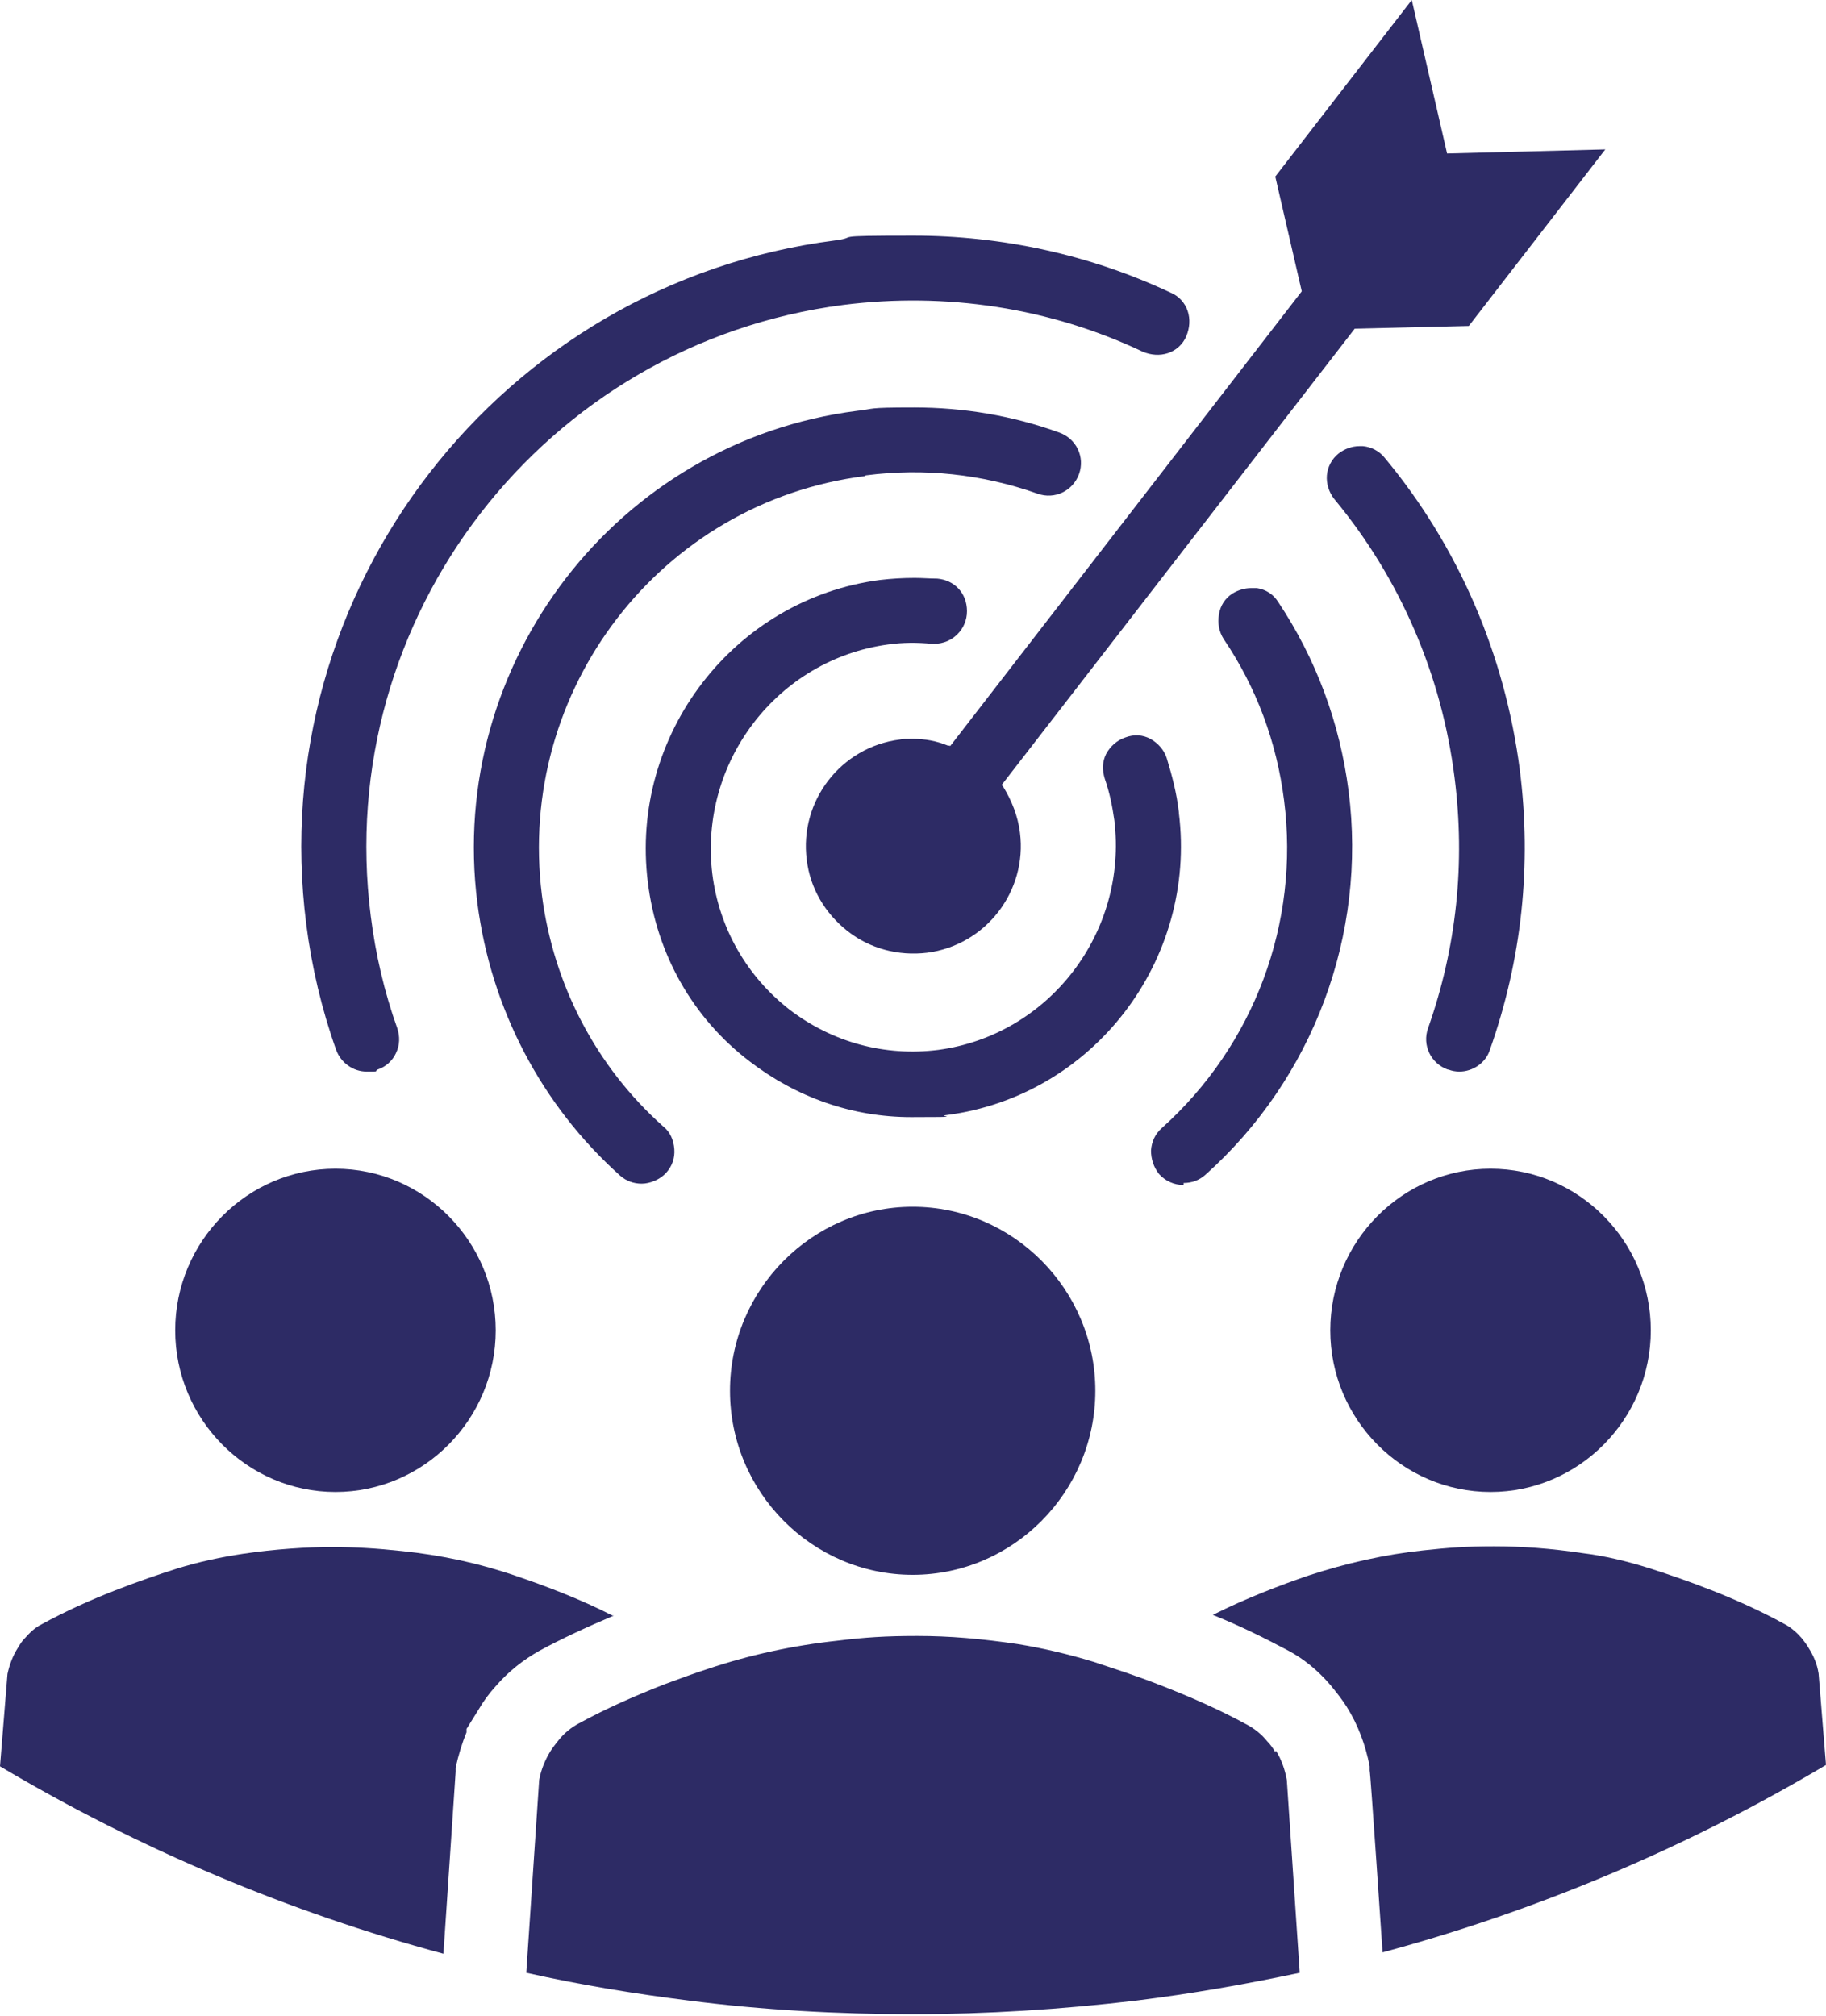<?xml version="1.0" encoding="UTF-8"?> <svg xmlns="http://www.w3.org/2000/svg" id="Layer_2" version="1.1" viewBox="0 0 268.9 296.9"><defs><style> .st0 { fill: #2d2b65; } </style></defs><g id="_Layer_"><g><path class="st0" d="M139.9,109.8h-.3c-1.7-.7-3.4-1-5.1-1s-1.4,0-2,.1c-8.7,1.1-14.8,9.1-13.7,17.7.5,4.2,2.7,7.9,6,10.5,3.3,2.6,7.5,3.7,11.7,3.2,8.7-1.1,14.8-9.1,13.7-17.7-.3-2.4-1.2-4.7-2.5-6.8l-.2-.2,52-67.2,16.8-.4,20.1-26-23.3.6L207.9,0l-20.1,26,3.9,16.9-51.8,67h0Z"></path><path class="st0" d="M213.3,157.5c.5.2,1.1.3,1.6.3,2,0,3.9-1.3,4.5-3.2,4.7-13.3,6.2-27.2,4.4-41.3-2.2-16.9-9-32.8-19.9-45.9-.8-1-2-1.6-3.2-1.7-.1,0-.3,0-.5,0-1.1,0-2.2.4-3.1,1.1-1,.8-1.6,2-1.7,3.2s.3,2.5,1.1,3.5c9.7,11.7,15.8,25.9,17.7,41,1.6,12.6.3,25-3.9,36.9-.9,2.5.4,5.2,2.9,6.1h0Z"></path><path class="st0" d="M49.5,154.6c.7,1.9,2.5,3.2,4.5,3.2s1.1,0,1.6-.3c1.2-.4,2.2-1.3,2.7-2.4.6-1.2.6-2.5.2-3.7-1.9-5.3-3.2-10.9-3.9-16.5-5.6-44,25.6-84.3,69.6-90,15.1-1.9,30.4.4,44.1,6.9,1.2.5,2.5.6,3.7.2,1.2-.4,2.2-1.3,2.7-2.5.5-1.2.6-2.5.2-3.7-.4-1.2-1.3-2.2-2.5-2.7-11.9-5.6-24.9-8.4-37.9-8.4s-7.7.2-11.5.7c-49.2,6.3-84.2,51.5-77.9,100.7.8,6.3,2.3,12.6,4.4,18.5h0Z"></path><path class="st0" d="M174.3,174.2c1.2,0,2.3-.4,3.2-1.2,15.9-14.2,23.8-35.4,21.1-56.5-1.3-10.1-4.8-19.5-10.4-27.9-.7-1.1-1.8-1.8-3.1-2-.3,0-.6,0-.9,0-.9,0-1.9.3-2.7.8-1.1.7-1.8,1.8-2,3.1-.2,1.3,0,2.5.7,3.6,4.8,7.1,7.8,15.1,8.9,23.8,2.3,18-4.4,36-18,48.2-1,.9-1.5,2-1.6,3.3,0,1.3.4,2.5,1.2,3.5.9,1,2.2,1.6,3.6,1.6h0Z"></path><path class="st0" d="M127.5,70c8.6-1.1,17.1-.2,25.3,2.7,2.5.9,5.2-.4,6.1-2.9.9-2.5-.4-5.2-2.9-6.1-6.9-2.5-14.1-3.7-21.4-3.7s-5.6.2-8.4.5c-35.3,4.5-60.4,37.1-55.9,72.5,2,15.5,9.4,29.7,21,40.1.9.8,2,1.2,3.2,1.2s2.7-.6,3.6-1.6c.9-1,1.3-2.2,1.2-3.5s-.6-2.5-1.6-3.3c-9.9-8.8-16.2-20.9-17.9-34.1-3.8-30.2,17.5-57.9,47.6-61.7h0Z"></path><path class="st0" d="M173.6,119.6c-.3-2.7-1-5.4-1.8-8-.4-1.2-1.3-2.2-2.4-2.8-1.1-.6-2.4-.7-3.7-.2-1.2.4-2.2,1.3-2.8,2.4-.6,1.2-.6,2.4-.2,3.7.7,2,1.1,4,1.4,6.1,2,16.5-9.6,31.6-25.9,33.8-7.9,1-15.6-1.1-21.9-5.9-6.3-4.9-10.4-12-11.4-20-2-16.5,9.6-31.6,25.9-33.8,2.1-.3,4.3-.3,6.4-.1h.4c2.6,0,4.8-2.1,4.8-4.8s-1.9-4.6-4.4-4.8c-1.1,0-2.2-.1-3.3-.1-1.7,0-3.4.1-5.1.3-21.5,2.8-36.9,22.8-34.2,44.5,1.3,10.6,6.6,20,15,26.4,6.9,5.3,15.1,8.2,23.8,8.2s3.5-.1,5.2-.3c21.6-2.8,36.9-22.8,34.2-44.5h0Z"></path><path class="st0" d="M219.5,219.7c13,0,23.6-10.7,23.6-23.8s-10.6-23.8-23.6-23.8-23.6,10.7-23.6,23.8,10.6,23.8,23.6,23.8Z"></path><path class="st0" d="M49.4,219.7c13,0,23.6-10.7,23.6-23.8s-10.6-23.8-23.6-23.8-23.6,10.7-23.6,23.8,10.6,23.8,23.6,23.8Z"></path><path class="st0" d="M267.8,246.4c-.2-1.4-.8-2.7-1.5-3.8-.3-.5-.6-.9-1-1.4-.7-.8-1.6-1.6-2.6-2.1-7.1-3.9-14.9-6.6-19.9-8.2-3.2-1-6.5-1.8-9.8-2.2-4.7-.7-8.9-1-13-1s-6.7.2-10.4.6c-5.7.6-11.4,1.9-16.9,3.7-4.1,1.4-9.1,3.3-14.1,5.8,4,1.6,7.6,3.4,11,5.2,2.3,1.2,4.4,2.9,6.3,5.1.9,1.1,1.7,2.1,2.4,3.2,1.7,2.7,2.8,5.7,3.4,8.8v.6c.1,0,1.9,26.8,1.9,26.8,22.6-6.1,44.6-15.3,65.3-27.6l-1.1-13.6h0Z"></path><path class="st0" d="M90.2,237.9c-4.9-2.5-10-4.4-14.1-5.8-5.5-1.9-11.1-3.1-16.9-3.7-3.7-.4-7-.6-10.4-.6s-8.3.3-13,1c-3.3.5-6.6,1.2-9.8,2.2-5,1.6-12.8,4.3-19.9,8.2-1,.5-1.8,1.3-2.5,2.1-.4.4-.7.9-1,1.4-.7,1.1-1.2,2.4-1.5,3.8L0,260.1c20.7,12.3,42.7,21.5,65.3,27.6l1.8-26.8v-.6c.4-1.8.9-3.5,1.6-5.2v-.5l1.8-2.9c.7-1.2,1.5-2.3,2.5-3.4,1.9-2.2,4.1-3.9,6.4-5.2,3.3-1.8,7-3.5,11-5.2h0Z"></path><path class="st0" d="M187.8,258c-.3-.5-.7-1.1-1.2-1.6-.8-1-1.8-1.8-2.9-2.4-4.2-2.3-8.6-4.2-12.7-5.8-3.8-1.5-7.3-2.6-10-3.5-3.6-1.1-7.4-2-11.1-2.6-5.4-.8-10.1-1.2-14.8-1.2s-7.7.2-11.8.7c-6.5.7-13,2.1-19.2,4.2-1.9.6-4,1.4-6.2,2.2-4.1,1.6-8.5,3.5-12.7,5.8-1.1.6-2.1,1.4-2.9,2.4-.4.5-.8,1-1.2,1.6h0c-.8,1.3-1.4,2.7-1.7,4.3l-1.9,28.4c8,1.8,16,3.1,24,4.1,10.9,1.4,21.9,2,32.9,2s21.9-.7,32.9-2c8.1-1,16.1-2.4,24.1-4.1l-1.9-28.4c-.3-1.6-.8-3-1.6-4.3h0Z"></path><path class="st0" d="M107.5,204.8c0,14.9,12.1,27.1,26.9,27.1s26.9-12.2,26.9-27.1-12.1-27.1-26.9-27.1-26.9,12.2-26.9,27.1Z"></path></g></g></svg> 